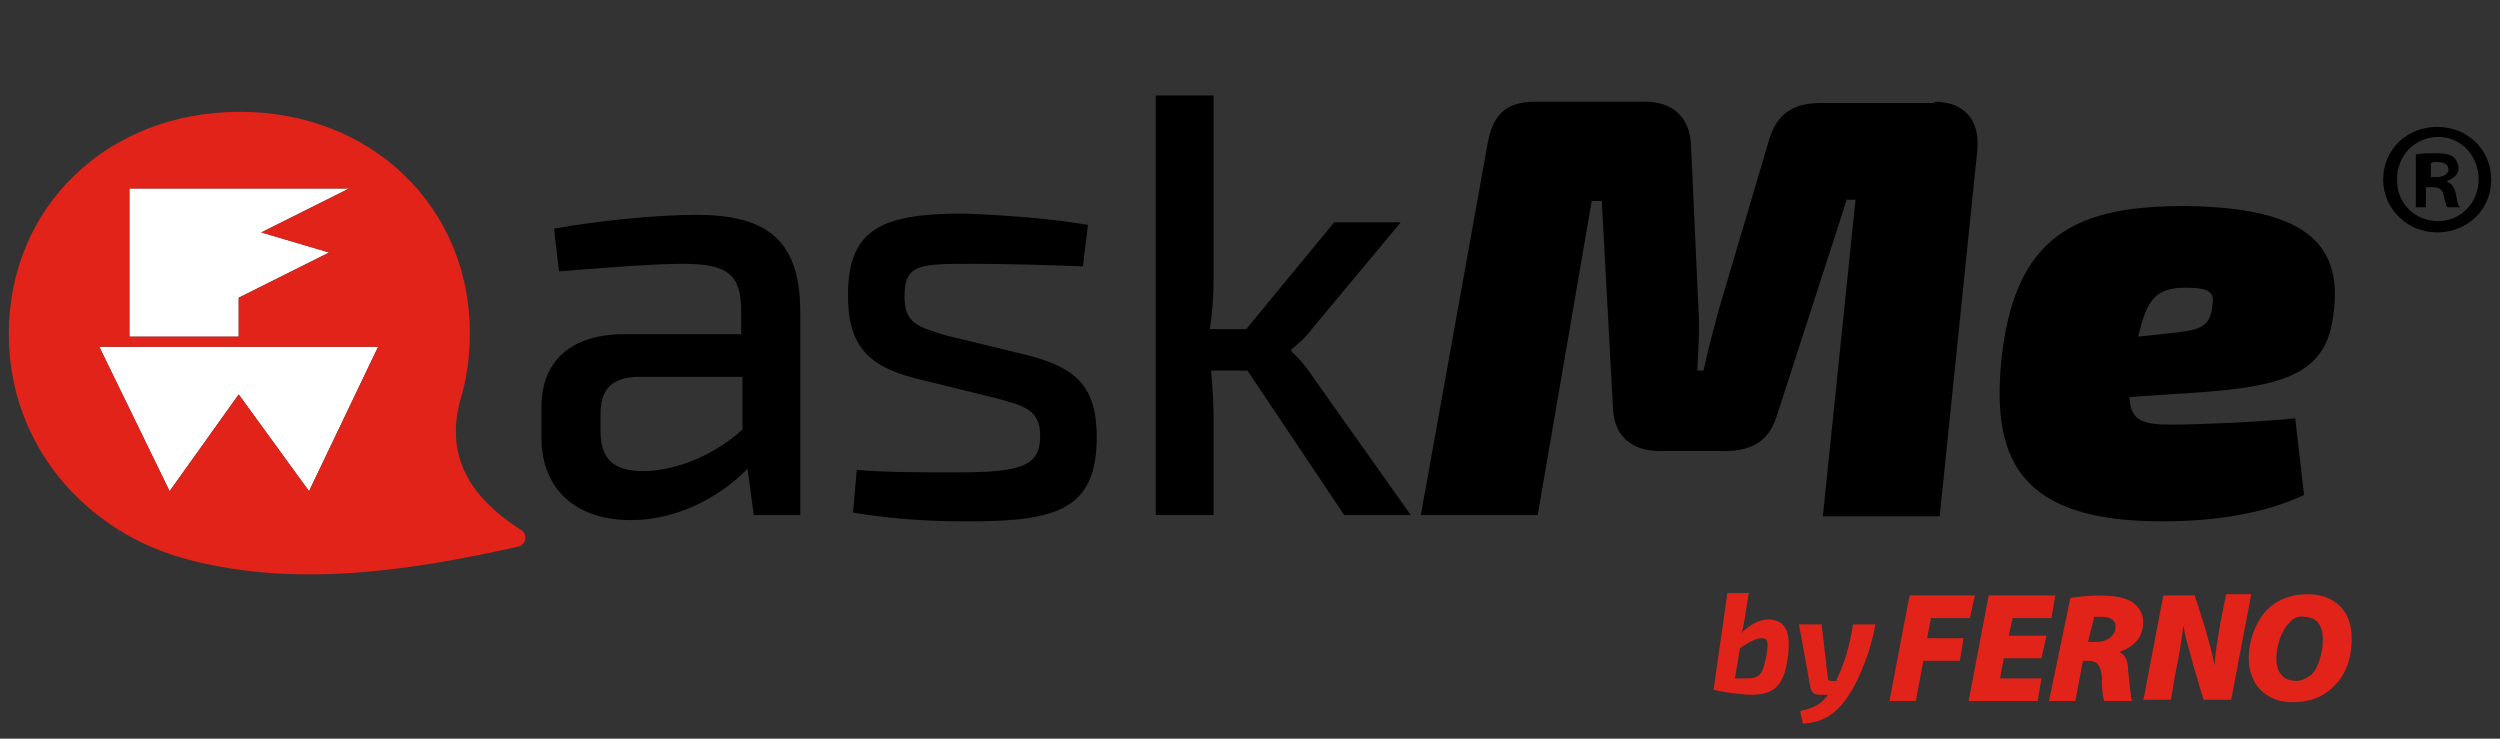 <?xml version="1.0" encoding="utf-8"?>
<!-- Generator: Adobe Illustrator 21.1.0, SVG Export Plug-In . SVG Version: 6.00 Build 0)  -->
<svg version="1.1" id="Livello_1" xmlns="http://www.w3.org/2000/svg" xmlns:xlink="http://www.w3.org/1999/xlink" x="0px" y="0px"
	 viewBox="0 0 199 58.8" style="enable-background:new 0 0 199 58.8;" xml:space="preserve">
<rect x="0" y="0" width="199" height="58.8" fill="#333333" stroke="none"/>
<style type="text/css">
	.st0{fill:#E2231A;}
	.st1{fill-rule:evenodd;clip-rule:evenodd;fill:#FFFFFF;}
</style>
<g>
	<g>
		<path class="st0" d="M152,47.4h5.2l-0.4,1.8h-3.1l-0.3,1.6h2.9l-0.3,1.8h-2.9l-0.6,3.2h-2.1L152,47.4z"/>
		<path class="st0" d="M162.5,52.4h-3l-0.3,1.6h3.3l-0.3,1.8h-5.5l1.6-8.4h5.3l-0.3,1.8h-3.1l-0.3,1.4h3L162.5,52.4z"/>
		<path class="st0" d="M164.8,47.6c0.6-0.1,1.5-0.2,2.4-0.2c0.8,0,1.7,0.1,2.3,0.4c0.6,0.3,1.1,0.9,1.1,1.7c0,1.3-0.8,2-1.9,2.4l0,0
			c0.5,0.2,0.7,0.8,0.7,1.5c0.1,0.8,0.2,2.1,0.3,2.4h-2.2c-0.1-0.2-0.2-0.9-0.2-2c-0.1-0.9-0.4-1.2-1.1-1.2h-0.4l-0.6,3.2h-2.1
			L164.8,47.6z M166.2,51.1h0.7c0.8,0,1.5-0.5,1.5-1.2c0-0.6-0.5-0.8-1.1-0.8c-0.3,0-0.5,0-0.6,0L166.2,51.1z"/>
		<path class="st0" d="M170.6,55.8l1.6-8.4h2.5l0.8,2.5c0.3,1.1,0.6,2.1,0.8,3.1h0c0-0.9,0.2-1.9,0.4-3.2l0.5-2.5h2l-1.6,8.4h-2.2
			l-0.8-2.7c-0.3-1.2-0.6-2-0.8-3.2h0c-0.1,0.8-0.3,2.2-0.6,3.6l-0.4,2.3H170.6z"/>
		<path class="st0" d="M187.2,50.8c0,1.6-0.5,3-1.5,3.9c-0.8,0.8-1.9,1.2-3.2,1.2c-2.2,0-3.5-1.5-3.5-3.5c0-1.5,0.6-3,1.5-3.9
			c0.8-0.8,1.9-1.2,3.2-1.2C185.9,47.3,187.2,48.7,187.2,50.8z M182.2,49.6c-0.6,0.6-1,1.8-1,2.8c0,1.1,0.5,1.8,1.6,1.8
			c0.4,0,0.8-0.2,1.2-0.5c0.6-0.6,0.9-1.9,0.9-2.8c0-1-0.4-1.8-1.5-1.8C183,49,182.5,49.2,182.2,49.6z"/>
	</g>
	<g>
		<path d="M63.7,24.8V41H60l-0.5-3.7c-1.7,1.8-5.1,4.1-9.3,4.1c-4.2,0-7.1-2.3-7.1-6.6v-2.4c0-3.7,2.4-5.8,6.6-5.8H59v-1.8
			c0-2.9-1-3.8-4.6-3.8c-2.3,0-6.2,0.3-9.9,0.6l-0.4-3.4c3.3-0.6,8.1-1.1,11.3-1.1C60.8,17.1,63.7,18.9,63.7,24.8z M47.8,34.3
			c0,2.3,1.1,3.2,3.4,3.2c2.1,0,5.2-0.9,7.9-3.3v-4.2h-8.5c-2.1,0.1-2.8,1.2-2.8,3V34.3z"/>
		<path d="M86.6,17.9l-0.4,3.3c-2.9-0.1-5.9-0.2-8.8-0.2c-4.2,0-5.4,0-5.4,2.6c0,2.2,1.1,2.4,3.3,3.1l6.6,1.6c3.8,1,5.4,2.5,5.4,6.5
			c0,5.7-3.1,6.7-10.1,6.7c-1.6,0-5.2,0-9.3-0.7l0.3-3.4c2.1,0.2,5,0.2,8,0.2c5.1,0,6.6-0.5,6.6-2.9c0-2.1-1.3-2.4-3.5-3l-6.5-1.6
			c-3.9-1-5.3-2.8-5.3-6.6c0-5.3,2.7-6.5,9.2-6.5C79.7,17.1,83.7,17.4,86.6,17.9z"/>
		<path d="M96.4,29.5c0.1,1.2,0.2,2.5,0.2,3.6V41h-4.6V7.6h4.6l0,14.6c0,1.4-0.1,2.7-0.3,4h2.9l7-8.5h5.3l-7,8.4
			c-0.5,0.7-1.3,1.4-1.7,1.7V28c0.4,0.3,1.2,1.2,1.7,2l7.8,11h-5.3l-7.7-11.5H96.4z"/>
		<path d="M154,8.1c2.3,0,3.6,1.4,3.4,3.8l-3,29.2h-9.3l2.6-25.2h-0.7l-5.5,17c-0.6,2.1-1.9,3-4.2,3h-5.2c-2.2,0-3.6-1.2-3.7-3.3
			l-0.9-16.6h-0.8L122.4,41h-9.3l5.3-29.5c0.4-2.3,1.4-3.4,3.8-3.4h8.8c2.1,0,3.5,1.2,3.6,3.4l0.6,13.1c0.1,1.6,0,3.2-0.1,4.9h0.5
			c0.4-1.9,0.8-3.2,1.2-4.8l4-13.5c0.6-2.1,1.9-3,4.1-3H154z"/>
		<path d="M185.7,25.3c-0.6,4.3-3.7,5.4-10.2,5.9l-6,0.4c0.1,1.9,1,2.2,3.4,2.2c2,0,6.9-0.2,9.8-0.5l0.7,6.1
			c-3.4,1.6-7.5,2.1-11.3,2.1c-10.9,0-13.6-4.5-12.8-12.7c1-10.2,6.1-12.4,14.6-12.4C183.8,16.5,186.6,19.6,185.7,25.3z M174,22.9
			c-2.3,0-3.1,0.8-3.8,3.9l2.7-0.3c2-0.2,3.1-0.4,3.2-2.2C176.3,23.3,175.9,22.9,174,22.9z"/>
	</g>
	<g>
		<path class="st0" d="M142.3,52.4c-0.3,2.2-1.1,2.9-2.9,2.9c-0.8,0-2.3-0.2-3-0.4l1.1-7.7h1.7l-0.3,1.9c-0.1,0.5-0.1,0.9-0.3,1.3
			c0.6-0.6,1.4-1.1,2.2-1.1C142.1,49.4,142.6,50.2,142.3,52.4z M140.2,50.8c-0.4,0-1,0.3-1.7,0.8l-0.4,2.4c0.4,0,0.7,0,0.9,0
			c1.1,0,1.3-0.3,1.6-1.8C140.8,51,140.7,50.8,140.2,50.8z"/>
		<path class="st0" d="M149.3,49.6c-0.3,1.8-1,3.7-1.7,5c-1.2,2.2-2.4,2.9-4.1,3l-0.2-1c0.8-0.2,1.6-0.4,2.2-1.3h-0.7
			c-0.4,0-0.6-0.2-0.7-0.6l-0.9-5h1.8l0.5,4.3c0,0.1,0.1,0.2,0.2,0.2h0.5l0-0.1c0.6-1.3,1-2.5,1.3-4.4H149.3z"/>
	</g>
	<g>
		<polygon class="st1" points="13.5,39.1 19,31.4 24.6,39.1 30.1,27.6 7.9,27.6 		"/>
		<polygon class="st1" points="19,26.8 19,23.7 26.2,20.1 20.8,18.5 27.8,15 10.3,15 10.3,26.8 		"/>
		<path class="st0" d="M41.5,42.2c-2.8-1.8-6.6-5-4.7-10.9c0.4-1.5,0.6-3.1,0.6-4.8c0-10-7.8-17.6-18.3-17.6
			C8.5,8.9,0.7,16.5,0.7,26.6c0,8.8,6.1,15.9,14.5,18c8.6,2.2,17.6,0.8,26.1-1.1C41.9,43.3,42,42.5,41.5,42.2z M24.6,39.1L19,31.4
			l-5.5,7.7L7.9,27.6h22.2L24.6,39.1z M26.2,20.1L19,23.7v3.1h-8.7l0-11.8h17.5l-7,3.5L26.2,20.1z"/>
	</g>
	<path d="M198.3,14.3c0,2.4-1.9,4.2-4.3,4.2c-2.4,0-4.3-1.9-4.3-4.2c0-2.4,1.9-4.2,4.3-4.2C196.4,10.1,198.3,11.9,198.3,14.3z
		 M190.8,14.3c0,1.9,1.4,3.3,3.3,3.3c1.8,0,3.2-1.5,3.2-3.3c0-1.9-1.4-3.4-3.2-3.4C192.2,10.9,190.8,12.4,190.8,14.3z M193.3,16.5
		h-1v-4.2c0.4-0.1,0.9-0.1,1.6-0.1c0.8,0,1.1,0.1,1.4,0.3c0.2,0.2,0.4,0.5,0.4,0.9c0,0.5-0.4,0.8-0.9,1v0.1c0.4,0.1,0.6,0.5,0.7,1
		c0.1,0.6,0.2,0.9,0.3,1h-1c-0.1-0.2-0.2-0.5-0.3-1c-0.1-0.4-0.3-0.6-0.9-0.6h-0.5V16.5z M193.4,14.1h0.5c0.5,0,1-0.2,1-0.6
		c0-0.4-0.3-0.6-0.9-0.6c-0.3,0-0.4,0-0.5,0.1V14.1z"/>
</g>
</svg>
